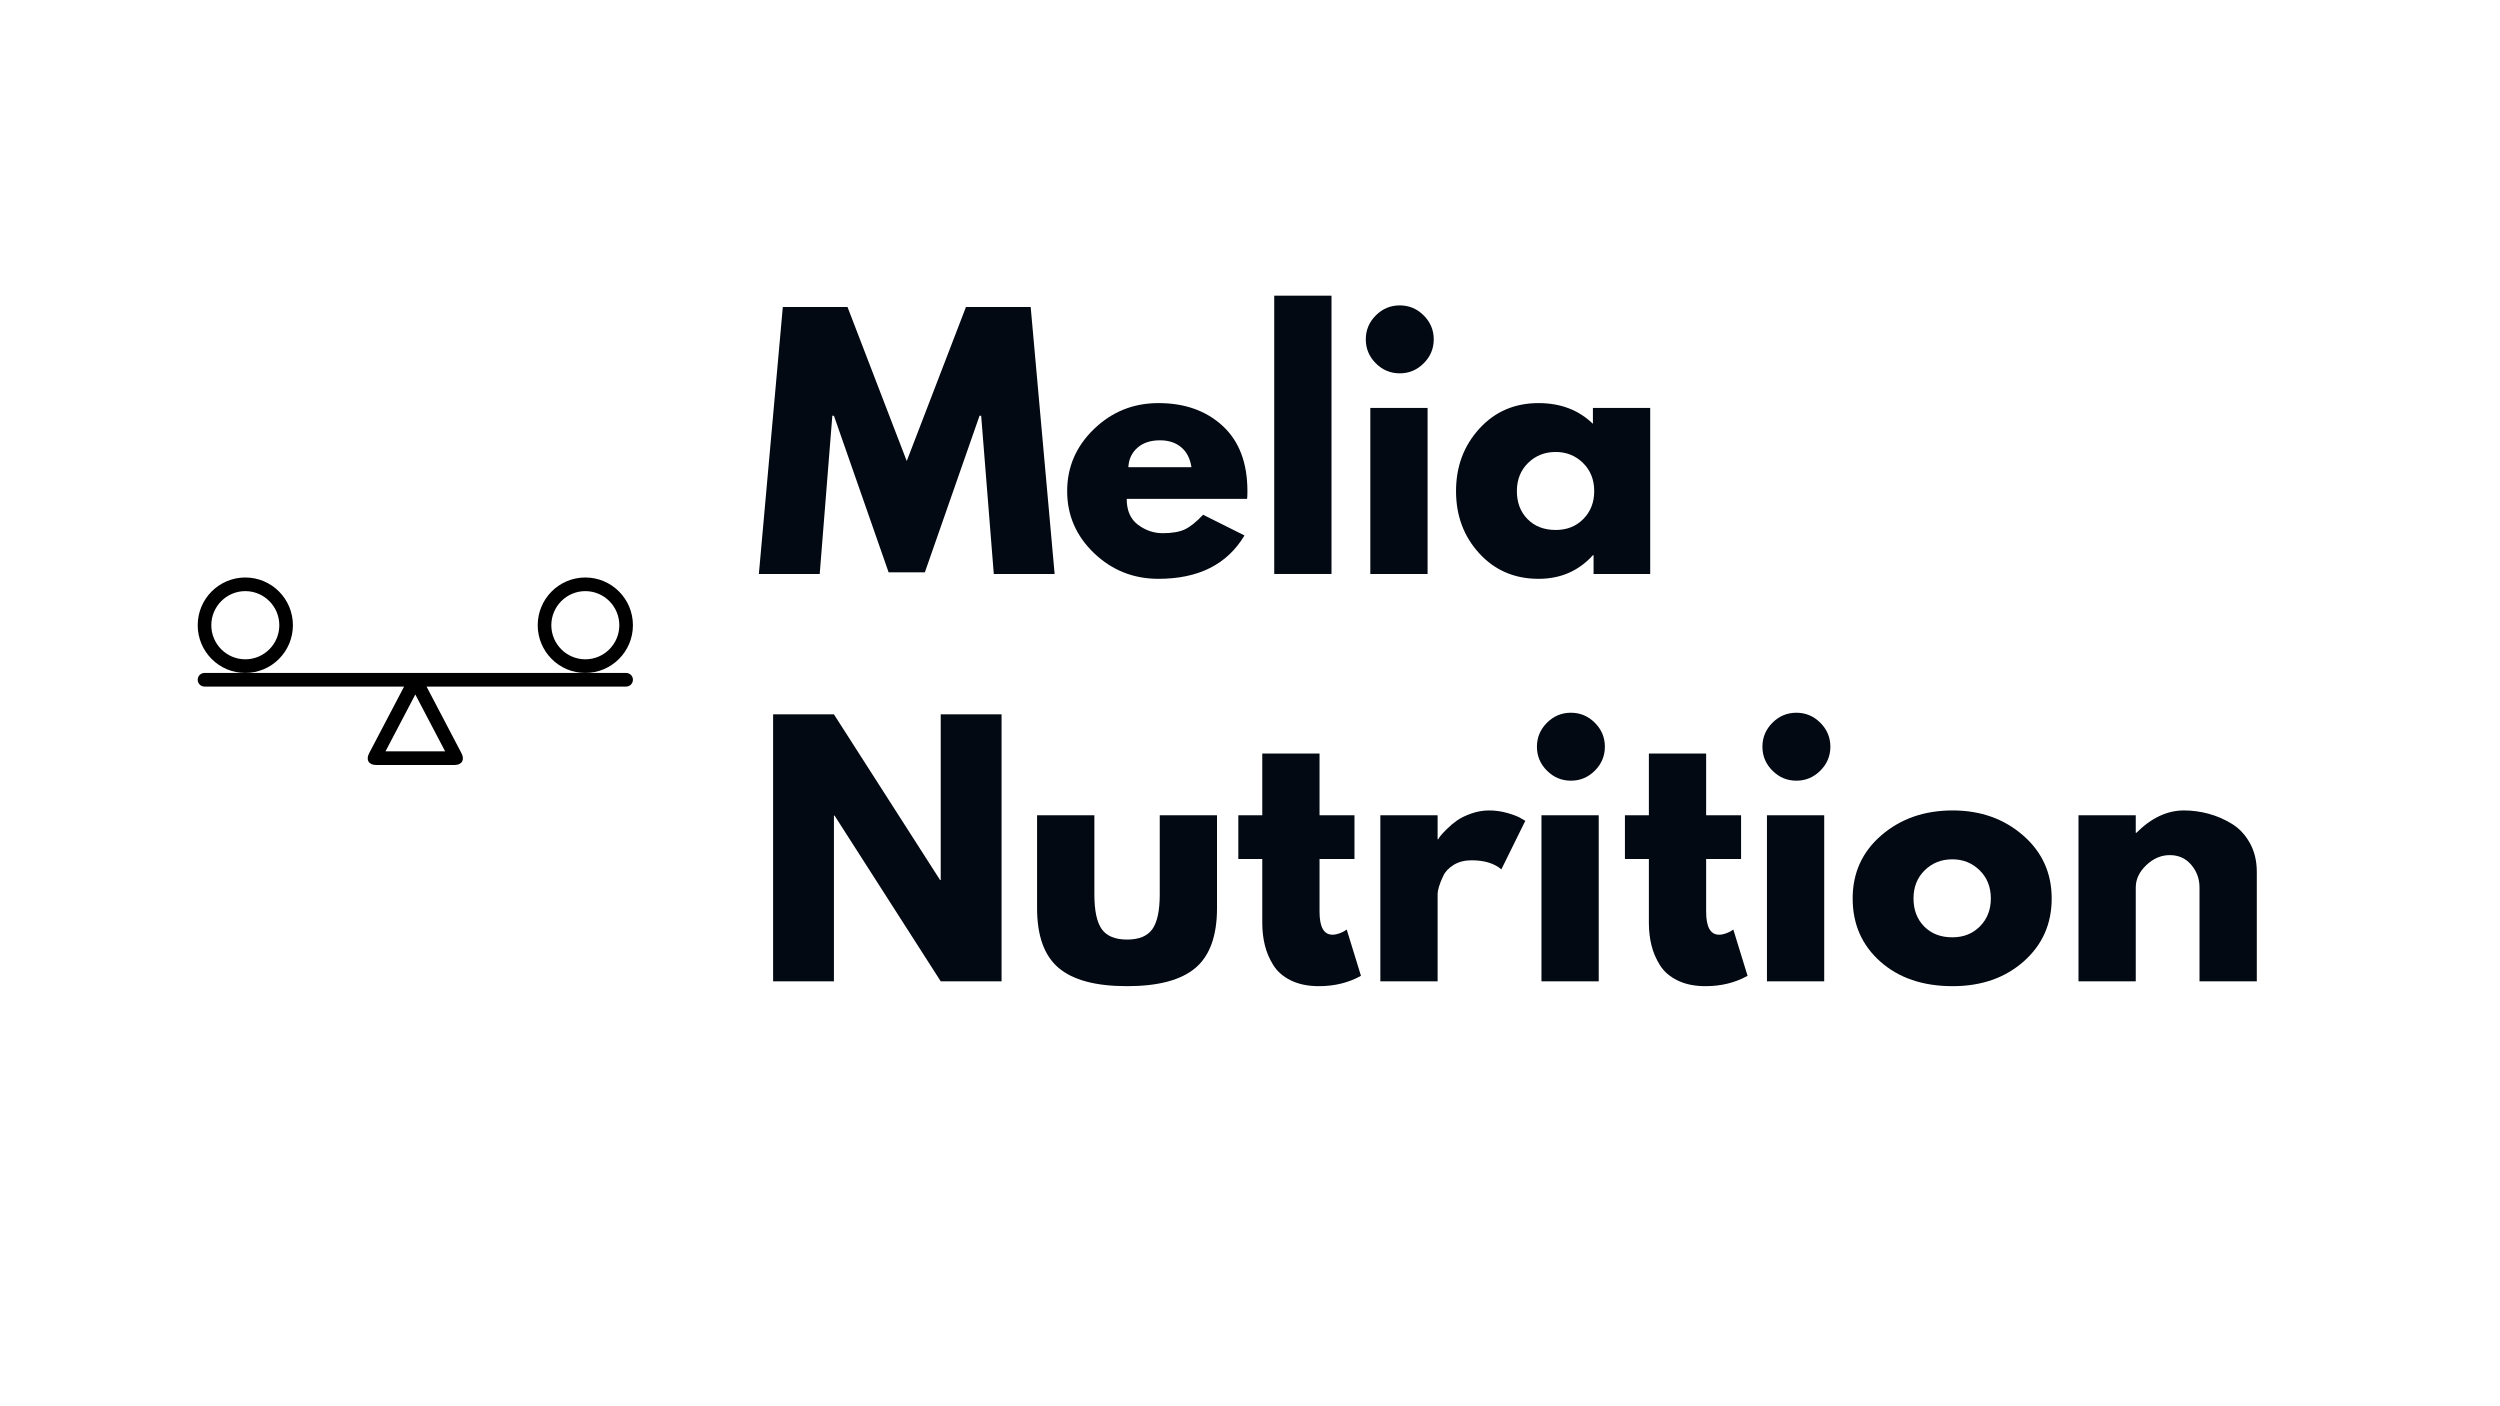<svg version="1.0" preserveAspectRatio="xMidYMid meet" height="1080" viewBox="0 0 1440 810" zoomAndPan="magnify" width="1920" xmlns:xlink="http://www.w3.org/1999/xlink" xmlns="http://www.w3.org/2000/svg"><defs><g></g><clipPath id="f7be88c88b"><path clip-rule="nonzero" d="M 113.598 387 L 364.848 387 L 364.848 440.633 L 113.598 440.633 Z M 113.598 387"></path></clipPath><clipPath id="c451efcb69"><path clip-rule="nonzero" d="M 113.598 332.633 L 169 332.633 L 169 388 L 113.598 388 Z M 113.598 332.633"></path></clipPath><clipPath id="8eea48dc07"><path clip-rule="nonzero" d="M 309 332.633 L 364.848 332.633 L 364.848 388 L 309 388 Z M 309 332.633"></path></clipPath></defs><rect fill-opacity="1" height="972" y="-81" fill="#ffffff" width="1728" x="-144"></rect><rect fill-opacity="1" height="972" y="-81" fill="#ffffff" width="1728" x="-144"></rect><g fill-opacity="1" fill="#020912"><g transform="translate(434.123, 330.605)"><g><path d="M 138.297 0 L 131.031 -91.141 L 130.094 -91.141 L 98.594 -0.938 L 77.719 -0.938 L 46.219 -91.141 L 45.297 -91.141 L 38.031 0 L 2.984 0 L 16.781 -153.766 L 54.047 -153.766 L 88.156 -65.047 L 122.266 -153.766 L 159.547 -153.766 L 173.344 0 Z M 138.297 0"></path></g></g></g><g fill-opacity="1" fill="#020912"><g transform="translate(610.406, 330.605)"><g><path d="M 107.922 -43.25 L 38.578 -43.25 C 38.578 -36.531 40.75 -31.555 45.094 -28.328 C 49.445 -25.098 54.172 -23.484 59.266 -23.484 C 64.609 -23.484 68.832 -24.195 71.938 -25.625 C 75.051 -27.051 78.598 -29.879 82.578 -34.109 L 106.422 -22.188 C 96.484 -5.531 79.957 2.797 56.844 2.797 C 42.438 2.797 30.07 -2.141 19.75 -12.016 C 9.438 -21.898 4.281 -33.801 4.281 -47.719 C 4.281 -61.633 9.438 -73.562 19.75 -83.5 C 30.07 -93.445 42.438 -98.422 56.844 -98.422 C 72.008 -98.422 84.344 -94.039 93.844 -85.281 C 103.352 -76.52 108.109 -64 108.109 -47.719 C 108.109 -45.477 108.047 -43.988 107.922 -43.25 Z M 39.516 -61.516 L 75.859 -61.516 C 75.117 -66.484 73.16 -70.301 69.984 -72.969 C 66.816 -75.645 62.75 -76.984 57.781 -76.984 C 52.312 -76.984 47.961 -75.551 44.734 -72.688 C 41.504 -69.832 39.766 -66.109 39.516 -61.516 Z M 39.516 -61.516"></path></g></g></g><g fill-opacity="1" fill="#020912"><g transform="translate(722.772, 330.605)"><g><path d="M 11.188 0 L 11.188 -160.297 L 44.172 -160.297 L 44.172 0 Z M 11.188 0"></path></g></g></g><g fill-opacity="1" fill="#020912"><g transform="translate(778.117, 330.605)"><g><path d="M 14.344 -148.922 C 18.195 -152.773 22.797 -154.703 28.141 -154.703 C 33.484 -154.703 38.082 -152.773 41.938 -148.922 C 45.789 -145.066 47.719 -140.469 47.719 -135.125 C 47.719 -129.789 45.789 -125.195 41.938 -121.344 C 38.082 -117.488 33.484 -115.562 28.141 -115.562 C 22.797 -115.562 18.195 -117.488 14.344 -121.344 C 10.5 -125.195 8.578 -129.789 8.578 -135.125 C 8.578 -140.469 10.5 -145.066 14.344 -148.922 Z M 11.188 -95.625 L 11.188 0 L 44.172 0 L 44.172 -95.625 Z M 11.188 -95.625"></path></g></g></g><g fill-opacity="1" fill="#020912"><g transform="translate(834.393, 330.605)"><g><path d="M 17.703 -11.828 C 8.754 -21.586 4.281 -33.551 4.281 -47.719 C 4.281 -61.883 8.754 -73.875 17.703 -83.688 C 26.648 -93.508 38.02 -98.422 51.812 -98.422 C 64.488 -98.422 74.926 -94.441 83.125 -86.484 L 83.125 -95.625 L 116.125 -95.625 L 116.125 0 L 83.5 0 L 83.5 -10.812 L 83.125 -10.812 C 74.926 -1.738 64.488 2.797 51.812 2.797 C 38.02 2.797 26.648 -2.078 17.703 -11.828 Z M 45.75 -63.922 C 41.469 -59.703 39.328 -54.301 39.328 -47.719 C 39.328 -41.133 41.375 -35.758 45.469 -31.594 C 49.57 -27.426 54.977 -25.344 61.688 -25.344 C 68.156 -25.344 73.469 -27.457 77.625 -31.688 C 81.789 -35.914 83.875 -41.258 83.875 -47.719 C 83.875 -54.301 81.727 -59.703 77.438 -63.922 C 73.156 -68.148 67.906 -70.266 61.688 -70.266 C 55.352 -70.266 50.039 -68.148 45.75 -63.922 Z M 45.75 -63.922"></path></g></g></g><g fill-opacity="1" fill="#020912"><g transform="translate(434.123, 565.235)"><g><path d="M 46.219 -95.438 L 46.219 0 L 11.188 0 L 11.188 -153.766 L 46.219 -153.766 L 107.359 -58.344 L 107.734 -58.344 L 107.734 -153.766 L 142.781 -153.766 L 142.781 0 L 107.734 0 L 46.594 -95.438 Z M 46.219 -95.438"></path></g></g></g><g fill-opacity="1" fill="#020912"><g transform="translate(588.045, 565.235)"><g><path d="M 42.312 -95.625 L 42.312 -50.141 C 42.312 -40.691 43.738 -33.977 46.594 -30 C 49.457 -26.031 54.305 -24.047 61.141 -24.047 C 67.973 -24.047 72.816 -26.031 75.672 -30 C 78.535 -33.977 79.969 -40.691 79.969 -50.141 L 79.969 -95.625 L 112.953 -95.625 L 112.953 -42.125 C 112.953 -26.219 108.816 -14.754 100.547 -7.734 C 92.285 -0.711 79.145 2.797 61.125 2.797 C 43.113 2.797 29.973 -0.711 21.703 -7.734 C 13.441 -14.754 9.312 -26.219 9.312 -42.125 L 9.312 -95.625 Z M 42.312 -95.625"></path></g></g></g><g fill-opacity="1" fill="#020912"><g transform="translate(710.287, 565.235)"><g><path d="M 16.781 -95.625 L 16.781 -131.219 L 49.766 -131.219 L 49.766 -95.625 L 69.891 -95.625 L 69.891 -70.453 L 49.766 -70.453 L 49.766 -40.078 C 49.766 -31.254 52.25 -26.844 57.219 -26.844 C 58.457 -26.844 59.758 -27.086 61.125 -27.578 C 62.5 -28.078 63.562 -28.578 64.312 -29.078 L 65.422 -29.828 L 73.625 -3.172 C 66.539 0.805 58.461 2.797 49.391 2.797 C 43.18 2.797 37.836 1.707 33.359 -0.469 C 28.891 -2.645 25.504 -5.562 23.203 -9.219 C 20.898 -12.883 19.254 -16.738 18.266 -20.781 C 17.273 -24.82 16.781 -29.141 16.781 -33.734 L 16.781 -70.453 L 2.984 -70.453 L 2.984 -95.625 Z M 16.781 -95.625"></path></g></g></g><g fill-opacity="1" fill="#020912"><g transform="translate(783.893, 565.235)"><g><path d="M 11.188 0 L 11.188 -95.625 L 44.172 -95.625 L 44.172 -81.828 L 44.547 -81.828 C 44.797 -82.328 45.195 -82.945 45.75 -83.688 C 46.312 -84.438 47.523 -85.742 49.391 -87.609 C 51.254 -89.473 53.242 -91.148 55.359 -92.641 C 57.473 -94.129 60.207 -95.461 63.562 -96.641 C 66.914 -97.828 70.332 -98.422 73.812 -98.422 C 77.414 -98.422 80.957 -97.922 84.438 -96.922 C 87.914 -95.93 90.461 -94.938 92.078 -93.938 L 94.688 -92.453 L 80.891 -64.484 C 76.797 -67.961 71.082 -69.703 63.75 -69.703 C 59.77 -69.703 56.348 -68.832 53.484 -67.094 C 50.629 -65.352 48.613 -63.238 47.438 -60.75 C 46.258 -58.27 45.422 -56.16 44.922 -54.422 C 44.422 -52.68 44.172 -51.316 44.172 -50.328 L 44.172 0 Z M 11.188 0"></path></g></g></g><g fill-opacity="1" fill="#020912"><g transform="translate(876.693, 565.235)"><g><path d="M 14.344 -148.922 C 18.195 -152.773 22.797 -154.703 28.141 -154.703 C 33.484 -154.703 38.082 -152.773 41.938 -148.922 C 45.789 -145.066 47.719 -140.469 47.719 -135.125 C 47.719 -129.789 45.789 -125.195 41.938 -121.344 C 38.082 -117.488 33.484 -115.562 28.141 -115.562 C 22.797 -115.562 18.195 -117.488 14.344 -121.344 C 10.5 -125.195 8.578 -129.789 8.578 -135.125 C 8.578 -140.469 10.5 -145.066 14.344 -148.922 Z M 11.188 -95.625 L 11.188 0 L 44.172 0 L 44.172 -95.625 Z M 11.188 -95.625"></path></g></g></g><g fill-opacity="1" fill="#020912"><g transform="translate(932.97, 565.235)"><g><path d="M 16.781 -95.625 L 16.781 -131.219 L 49.766 -131.219 L 49.766 -95.625 L 69.891 -95.625 L 69.891 -70.453 L 49.766 -70.453 L 49.766 -40.078 C 49.766 -31.254 52.25 -26.844 57.219 -26.844 C 58.457 -26.844 59.758 -27.086 61.125 -27.578 C 62.5 -28.078 63.562 -28.578 64.312 -29.078 L 65.422 -29.828 L 73.625 -3.172 C 66.539 0.805 58.461 2.797 49.391 2.797 C 43.18 2.797 37.836 1.707 33.359 -0.469 C 28.891 -2.645 25.504 -5.562 23.203 -9.219 C 20.898 -12.883 19.254 -16.738 18.266 -20.781 C 17.273 -24.82 16.781 -29.141 16.781 -33.734 L 16.781 -70.453 L 2.984 -70.453 L 2.984 -95.625 Z M 16.781 -95.625"></path></g></g></g><g fill-opacity="1" fill="#020912"><g transform="translate(1006.576, 565.235)"><g><path d="M 14.344 -148.922 C 18.195 -152.773 22.797 -154.703 28.141 -154.703 C 33.484 -154.703 38.082 -152.773 41.938 -148.922 C 45.789 -145.066 47.719 -140.469 47.719 -135.125 C 47.719 -129.789 45.789 -125.195 41.938 -121.344 C 38.082 -117.488 33.484 -115.562 28.141 -115.562 C 22.797 -115.562 18.195 -117.488 14.344 -121.344 C 10.5 -125.195 8.578 -129.789 8.578 -135.125 C 8.578 -140.469 10.5 -145.066 14.344 -148.922 Z M 11.188 -95.625 L 11.188 0 L 44.172 0 L 44.172 -95.625 Z M 11.188 -95.625"></path></g></g></g><g fill-opacity="1" fill="#020912"><g transform="translate(1062.852, 565.235)"><g><path d="M 20.219 -11.359 C 9.594 -20.805 4.281 -32.922 4.281 -47.703 C 4.281 -62.492 9.812 -74.645 20.875 -84.156 C 31.938 -93.664 45.602 -98.422 61.875 -98.422 C 77.906 -98.422 91.422 -93.633 102.422 -84.062 C 113.422 -74.488 118.922 -62.367 118.922 -47.703 C 118.922 -33.047 113.547 -20.961 102.797 -11.453 C 92.047 -1.953 78.406 2.797 61.875 2.797 C 44.727 2.797 30.844 -1.922 20.219 -11.359 Z M 45.75 -63.922 C 41.469 -59.703 39.328 -54.301 39.328 -47.719 C 39.328 -41.133 41.375 -35.758 45.469 -31.594 C 49.57 -27.426 54.977 -25.344 61.688 -25.344 C 68.156 -25.344 73.469 -27.457 77.625 -31.688 C 81.789 -35.914 83.875 -41.258 83.875 -47.719 C 83.875 -54.301 81.727 -59.703 77.438 -63.922 C 73.156 -68.148 67.906 -70.266 61.688 -70.266 C 55.352 -70.266 50.039 -68.148 45.75 -63.922 Z M 45.75 -63.922"></path></g></g></g><g fill-opacity="1" fill="#020912"><g transform="translate(1186.026, 565.235)"><g><path d="M 11.188 0 L 11.188 -95.625 L 44.172 -95.625 L 44.172 -85.547 L 44.547 -85.547 C 53.117 -94.129 62.254 -98.422 71.953 -98.422 C 76.672 -98.422 81.359 -97.797 86.016 -96.547 C 90.68 -95.305 95.156 -93.379 99.438 -90.766 C 103.727 -88.16 107.207 -84.461 109.875 -79.672 C 112.551 -74.891 113.891 -69.332 113.891 -63 L 113.891 0 L 80.891 0 L 80.891 -54.047 C 80.891 -59.023 79.305 -63.375 76.141 -67.094 C 72.973 -70.82 68.844 -72.688 63.75 -72.688 C 58.781 -72.688 54.273 -70.758 50.234 -66.906 C 46.191 -63.062 44.172 -58.773 44.172 -54.047 L 44.172 0 Z M 11.188 0"></path></g></g></g><g clip-path="url(#f7be88c88b)"><path fill-rule="nonzero" fill-opacity="1" d="M 360.648 387.617 L 117.797 387.617 C 115.633 387.617 113.879 389.375 113.879 391.543 C 113.879 393.711 115.633 395.469 117.797 395.469 L 232.758 395.469 L 212.715 433.691 C 210.586 437.527 212.312 440.633 216.566 440.633 L 261.879 440.633 C 266.133 440.633 267.855 437.527 265.73 433.691 L 245.688 395.469 L 360.648 395.469 C 362.812 395.469 364.566 393.711 364.566 391.543 C 364.566 389.375 362.812 387.617 360.648 387.617 Z M 222.043 432.777 L 239.223 400.023 L 256.402 432.777 Z M 222.043 432.777" fill="#000000"></path></g><g clip-path="url(#c451efcb69)"><path fill-rule="nonzero" fill-opacity="1" d="M 168.715 360.125 C 168.715 344.941 156.438 332.633 141.297 332.633 C 126.156 332.633 113.879 344.941 113.879 360.125 C 113.879 375.305 126.156 387.617 141.297 387.617 C 156.438 387.617 168.715 375.305 168.715 360.125 Z M 141.297 379.762 C 130.5 379.762 121.711 370.953 121.711 360.125 C 121.711 349.297 130.5 340.488 141.297 340.488 C 152.098 340.488 160.883 349.297 160.883 360.125 C 160.883 370.953 152.098 379.762 141.297 379.762 Z M 141.297 379.762" fill="#000000"></path></g><g clip-path="url(#8eea48dc07)"><path fill-rule="nonzero" fill-opacity="1" d="M 364.566 360.125 C 364.566 344.941 352.289 332.633 337.145 332.633 C 322.004 332.633 309.727 344.941 309.727 360.125 C 309.727 375.305 322.004 387.617 337.145 387.617 C 352.289 387.617 364.566 375.305 364.566 360.125 Z M 337.145 379.762 C 326.348 379.762 317.562 370.953 317.562 360.125 C 317.562 349.297 326.348 340.488 337.145 340.488 C 347.945 340.488 356.73 349.297 356.73 360.125 C 356.73 370.953 347.945 379.762 337.145 379.762 Z M 337.145 379.762" fill="#000000"></path></g></svg>